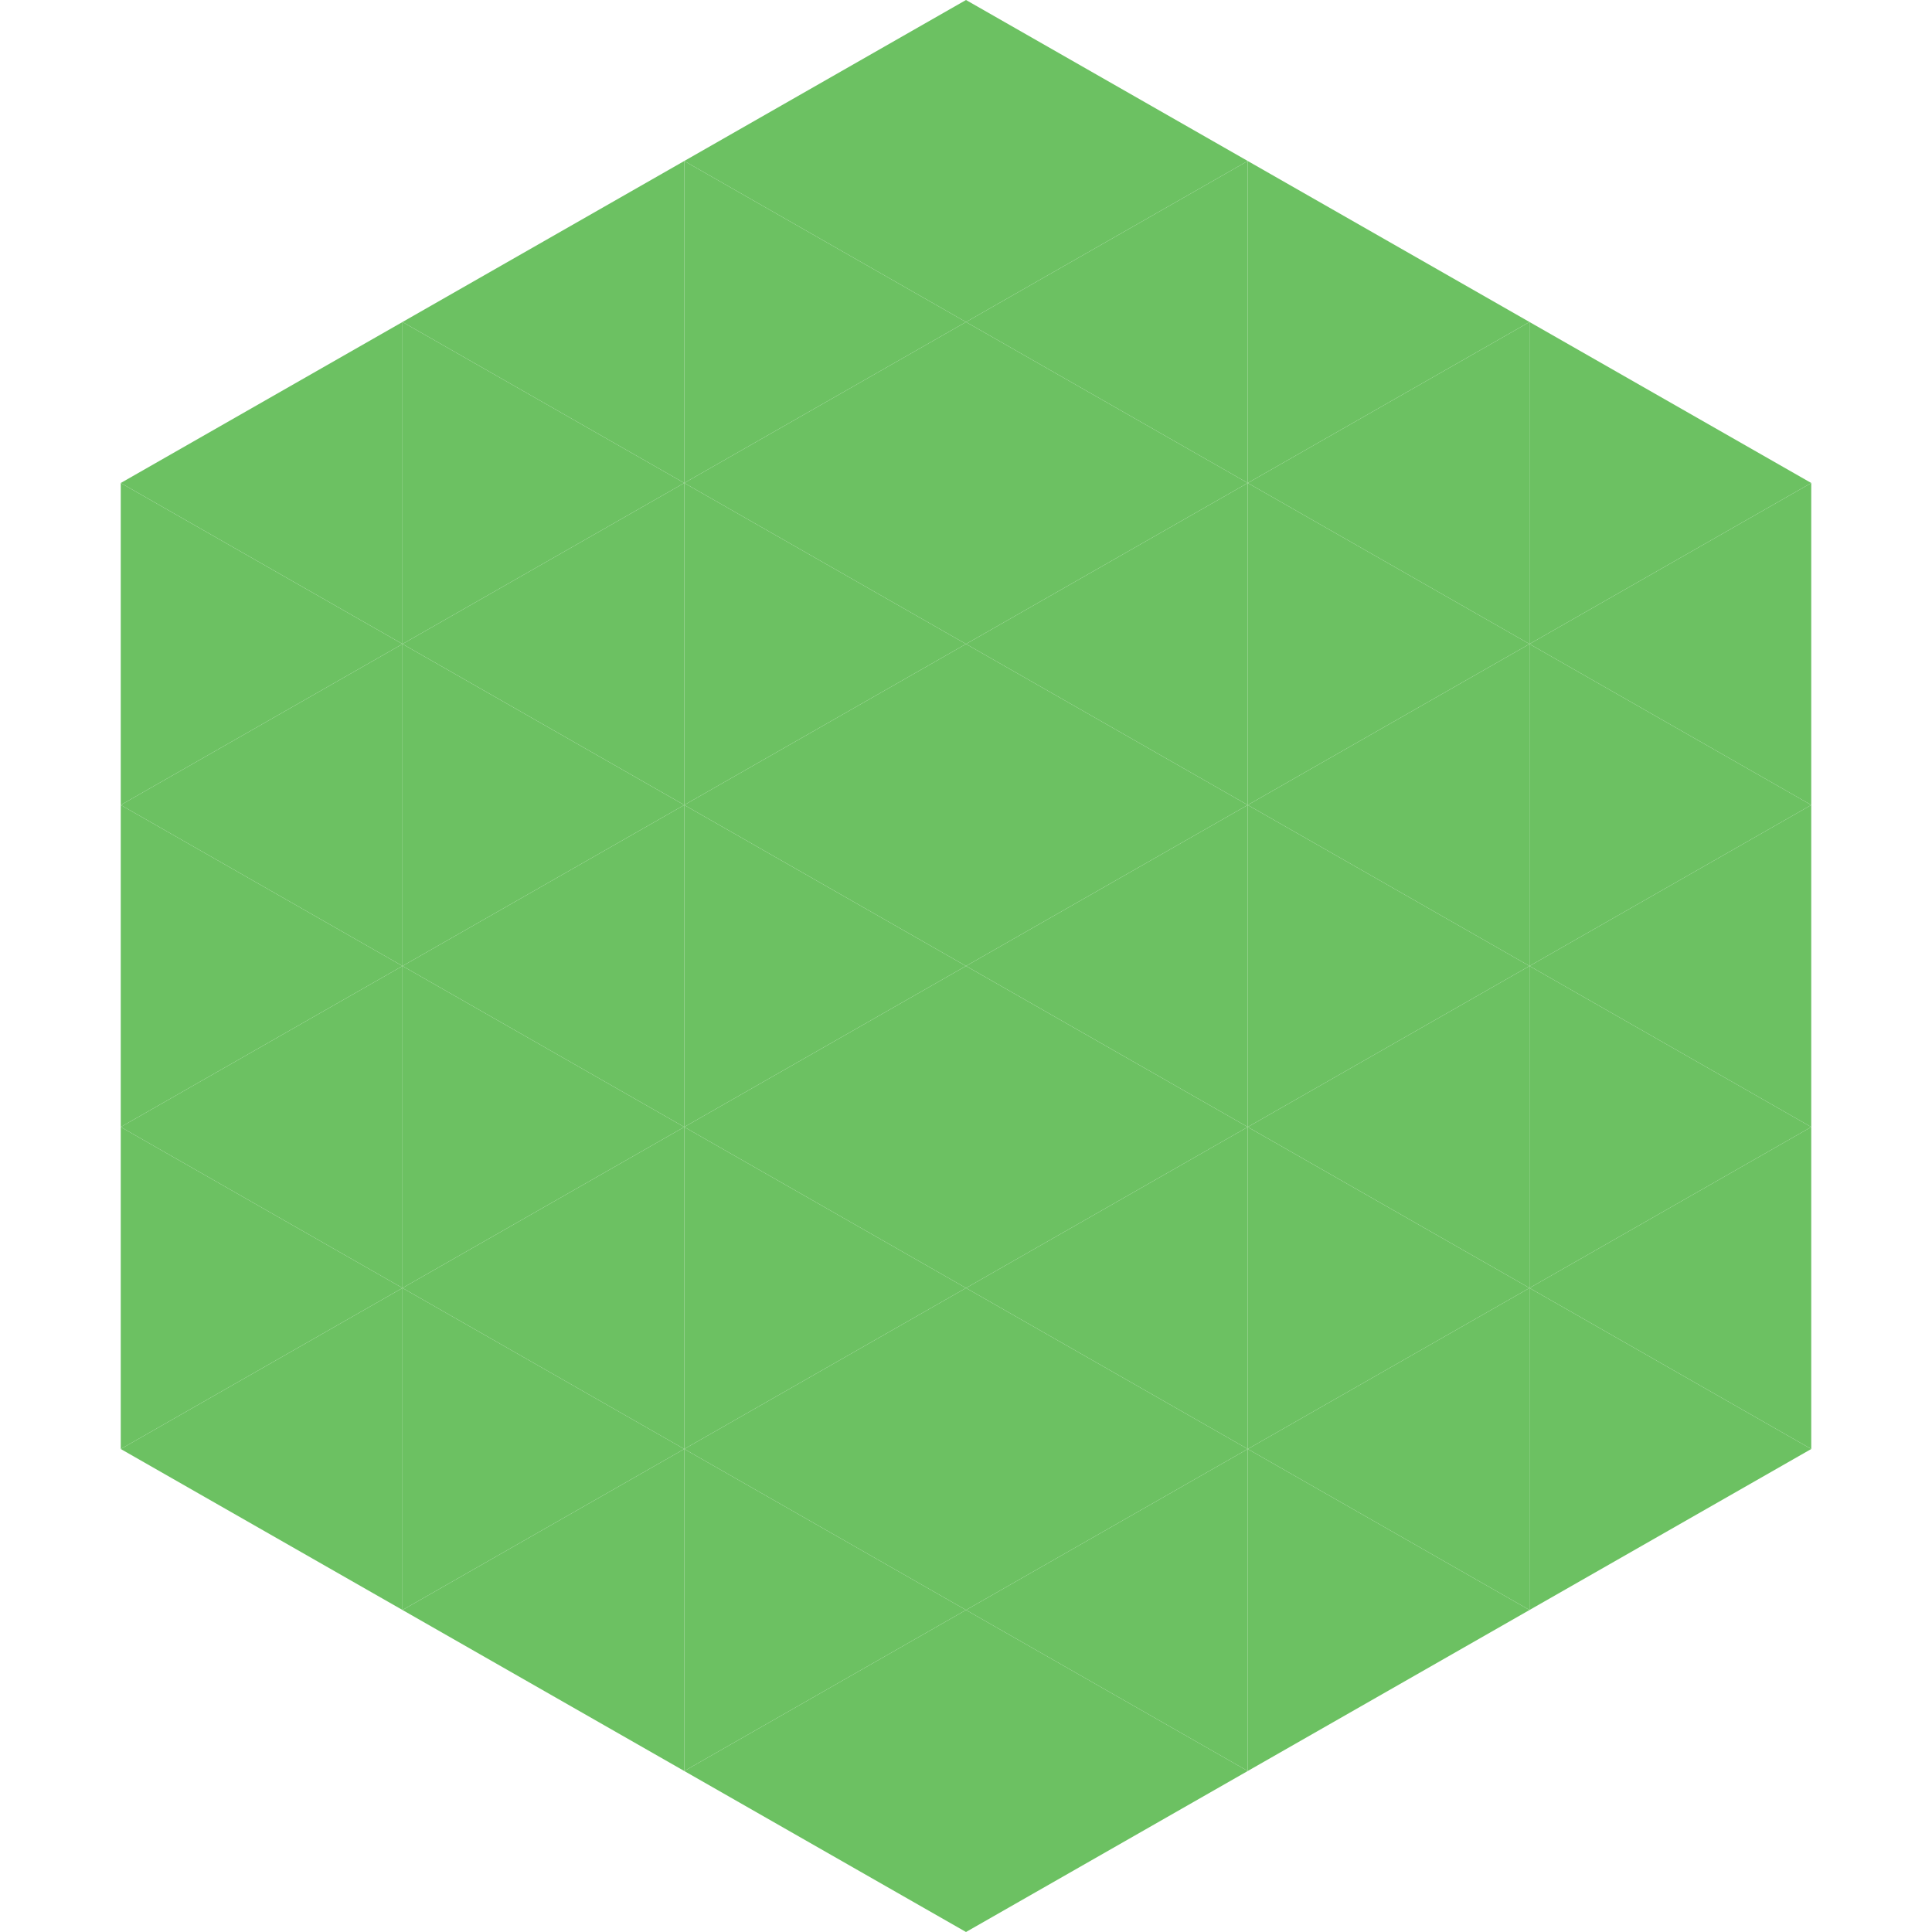<?xml version="1.0"?>
<!-- Generated by SVGo -->
<svg width="240" height="240"
     xmlns="http://www.w3.org/2000/svg"
     xmlns:xlink="http://www.w3.org/1999/xlink">
<polygon points="50,40 15,60 50,80" style="fill:rgb(108,193,98)" />
<polygon points="190,40 225,60 190,80" style="fill:rgb(108,193,98)" />
<polygon points="15,60 50,80 15,100" style="fill:rgb(108,193,98)" />
<polygon points="225,60 190,80 225,100" style="fill:rgb(108,193,98)" />
<polygon points="50,80 15,100 50,120" style="fill:rgb(108,193,98)" />
<polygon points="190,80 225,100 190,120" style="fill:rgb(108,193,98)" />
<polygon points="15,100 50,120 15,140" style="fill:rgb(108,193,98)" />
<polygon points="225,100 190,120 225,140" style="fill:rgb(108,193,98)" />
<polygon points="50,120 15,140 50,160" style="fill:rgb(108,193,98)" />
<polygon points="190,120 225,140 190,160" style="fill:rgb(108,193,98)" />
<polygon points="15,140 50,160 15,180" style="fill:rgb(108,193,98)" />
<polygon points="225,140 190,160 225,180" style="fill:rgb(108,193,98)" />
<polygon points="50,160 15,180 50,200" style="fill:rgb(108,193,98)" />
<polygon points="190,160 225,180 190,200" style="fill:rgb(108,193,98)" />
<polygon points="15,180 50,200 15,220" style="fill:rgb(255,255,255); fill-opacity:0" />
<polygon points="225,180 190,200 225,220" style="fill:rgb(255,255,255); fill-opacity:0" />
<polygon points="50,0 85,20 50,40" style="fill:rgb(255,255,255); fill-opacity:0" />
<polygon points="190,0 155,20 190,40" style="fill:rgb(255,255,255); fill-opacity:0" />
<polygon points="85,20 50,40 85,60" style="fill:rgb(108,193,98)" />
<polygon points="155,20 190,40 155,60" style="fill:rgb(108,193,98)" />
<polygon points="50,40 85,60 50,80" style="fill:rgb(108,193,98)" />
<polygon points="190,40 155,60 190,80" style="fill:rgb(108,193,98)" />
<polygon points="85,60 50,80 85,100" style="fill:rgb(108,193,98)" />
<polygon points="155,60 190,80 155,100" style="fill:rgb(108,193,98)" />
<polygon points="50,80 85,100 50,120" style="fill:rgb(108,193,98)" />
<polygon points="190,80 155,100 190,120" style="fill:rgb(108,193,98)" />
<polygon points="85,100 50,120 85,140" style="fill:rgb(108,193,98)" />
<polygon points="155,100 190,120 155,140" style="fill:rgb(108,193,98)" />
<polygon points="50,120 85,140 50,160" style="fill:rgb(108,193,98)" />
<polygon points="190,120 155,140 190,160" style="fill:rgb(108,193,98)" />
<polygon points="85,140 50,160 85,180" style="fill:rgb(108,193,98)" />
<polygon points="155,140 190,160 155,180" style="fill:rgb(108,193,98)" />
<polygon points="50,160 85,180 50,200" style="fill:rgb(108,193,98)" />
<polygon points="190,160 155,180 190,200" style="fill:rgb(108,193,98)" />
<polygon points="85,180 50,200 85,220" style="fill:rgb(108,193,98)" />
<polygon points="155,180 190,200 155,220" style="fill:rgb(108,193,98)" />
<polygon points="120,0 85,20 120,40" style="fill:rgb(108,193,98)" />
<polygon points="120,0 155,20 120,40" style="fill:rgb(108,193,98)" />
<polygon points="85,20 120,40 85,60" style="fill:rgb(108,193,98)" />
<polygon points="155,20 120,40 155,60" style="fill:rgb(108,193,98)" />
<polygon points="120,40 85,60 120,80" style="fill:rgb(108,193,98)" />
<polygon points="120,40 155,60 120,80" style="fill:rgb(108,193,98)" />
<polygon points="85,60 120,80 85,100" style="fill:rgb(108,193,98)" />
<polygon points="155,60 120,80 155,100" style="fill:rgb(108,193,98)" />
<polygon points="120,80 85,100 120,120" style="fill:rgb(108,193,98)" />
<polygon points="120,80 155,100 120,120" style="fill:rgb(108,193,98)" />
<polygon points="85,100 120,120 85,140" style="fill:rgb(108,193,98)" />
<polygon points="155,100 120,120 155,140" style="fill:rgb(108,193,98)" />
<polygon points="120,120 85,140 120,160" style="fill:rgb(108,193,98)" />
<polygon points="120,120 155,140 120,160" style="fill:rgb(108,193,98)" />
<polygon points="85,140 120,160 85,180" style="fill:rgb(108,193,98)" />
<polygon points="155,140 120,160 155,180" style="fill:rgb(108,193,98)" />
<polygon points="120,160 85,180 120,200" style="fill:rgb(108,193,98)" />
<polygon points="120,160 155,180 120,200" style="fill:rgb(108,193,98)" />
<polygon points="85,180 120,200 85,220" style="fill:rgb(108,193,98)" />
<polygon points="155,180 120,200 155,220" style="fill:rgb(108,193,98)" />
<polygon points="120,200 85,220 120,240" style="fill:rgb(108,193,98)" />
<polygon points="120,200 155,220 120,240" style="fill:rgb(108,193,98)" />
<polygon points="85,220 120,240 85,260" style="fill:rgb(255,255,255); fill-opacity:0" />
<polygon points="155,220 120,240 155,260" style="fill:rgb(255,255,255); fill-opacity:0" />
</svg>
